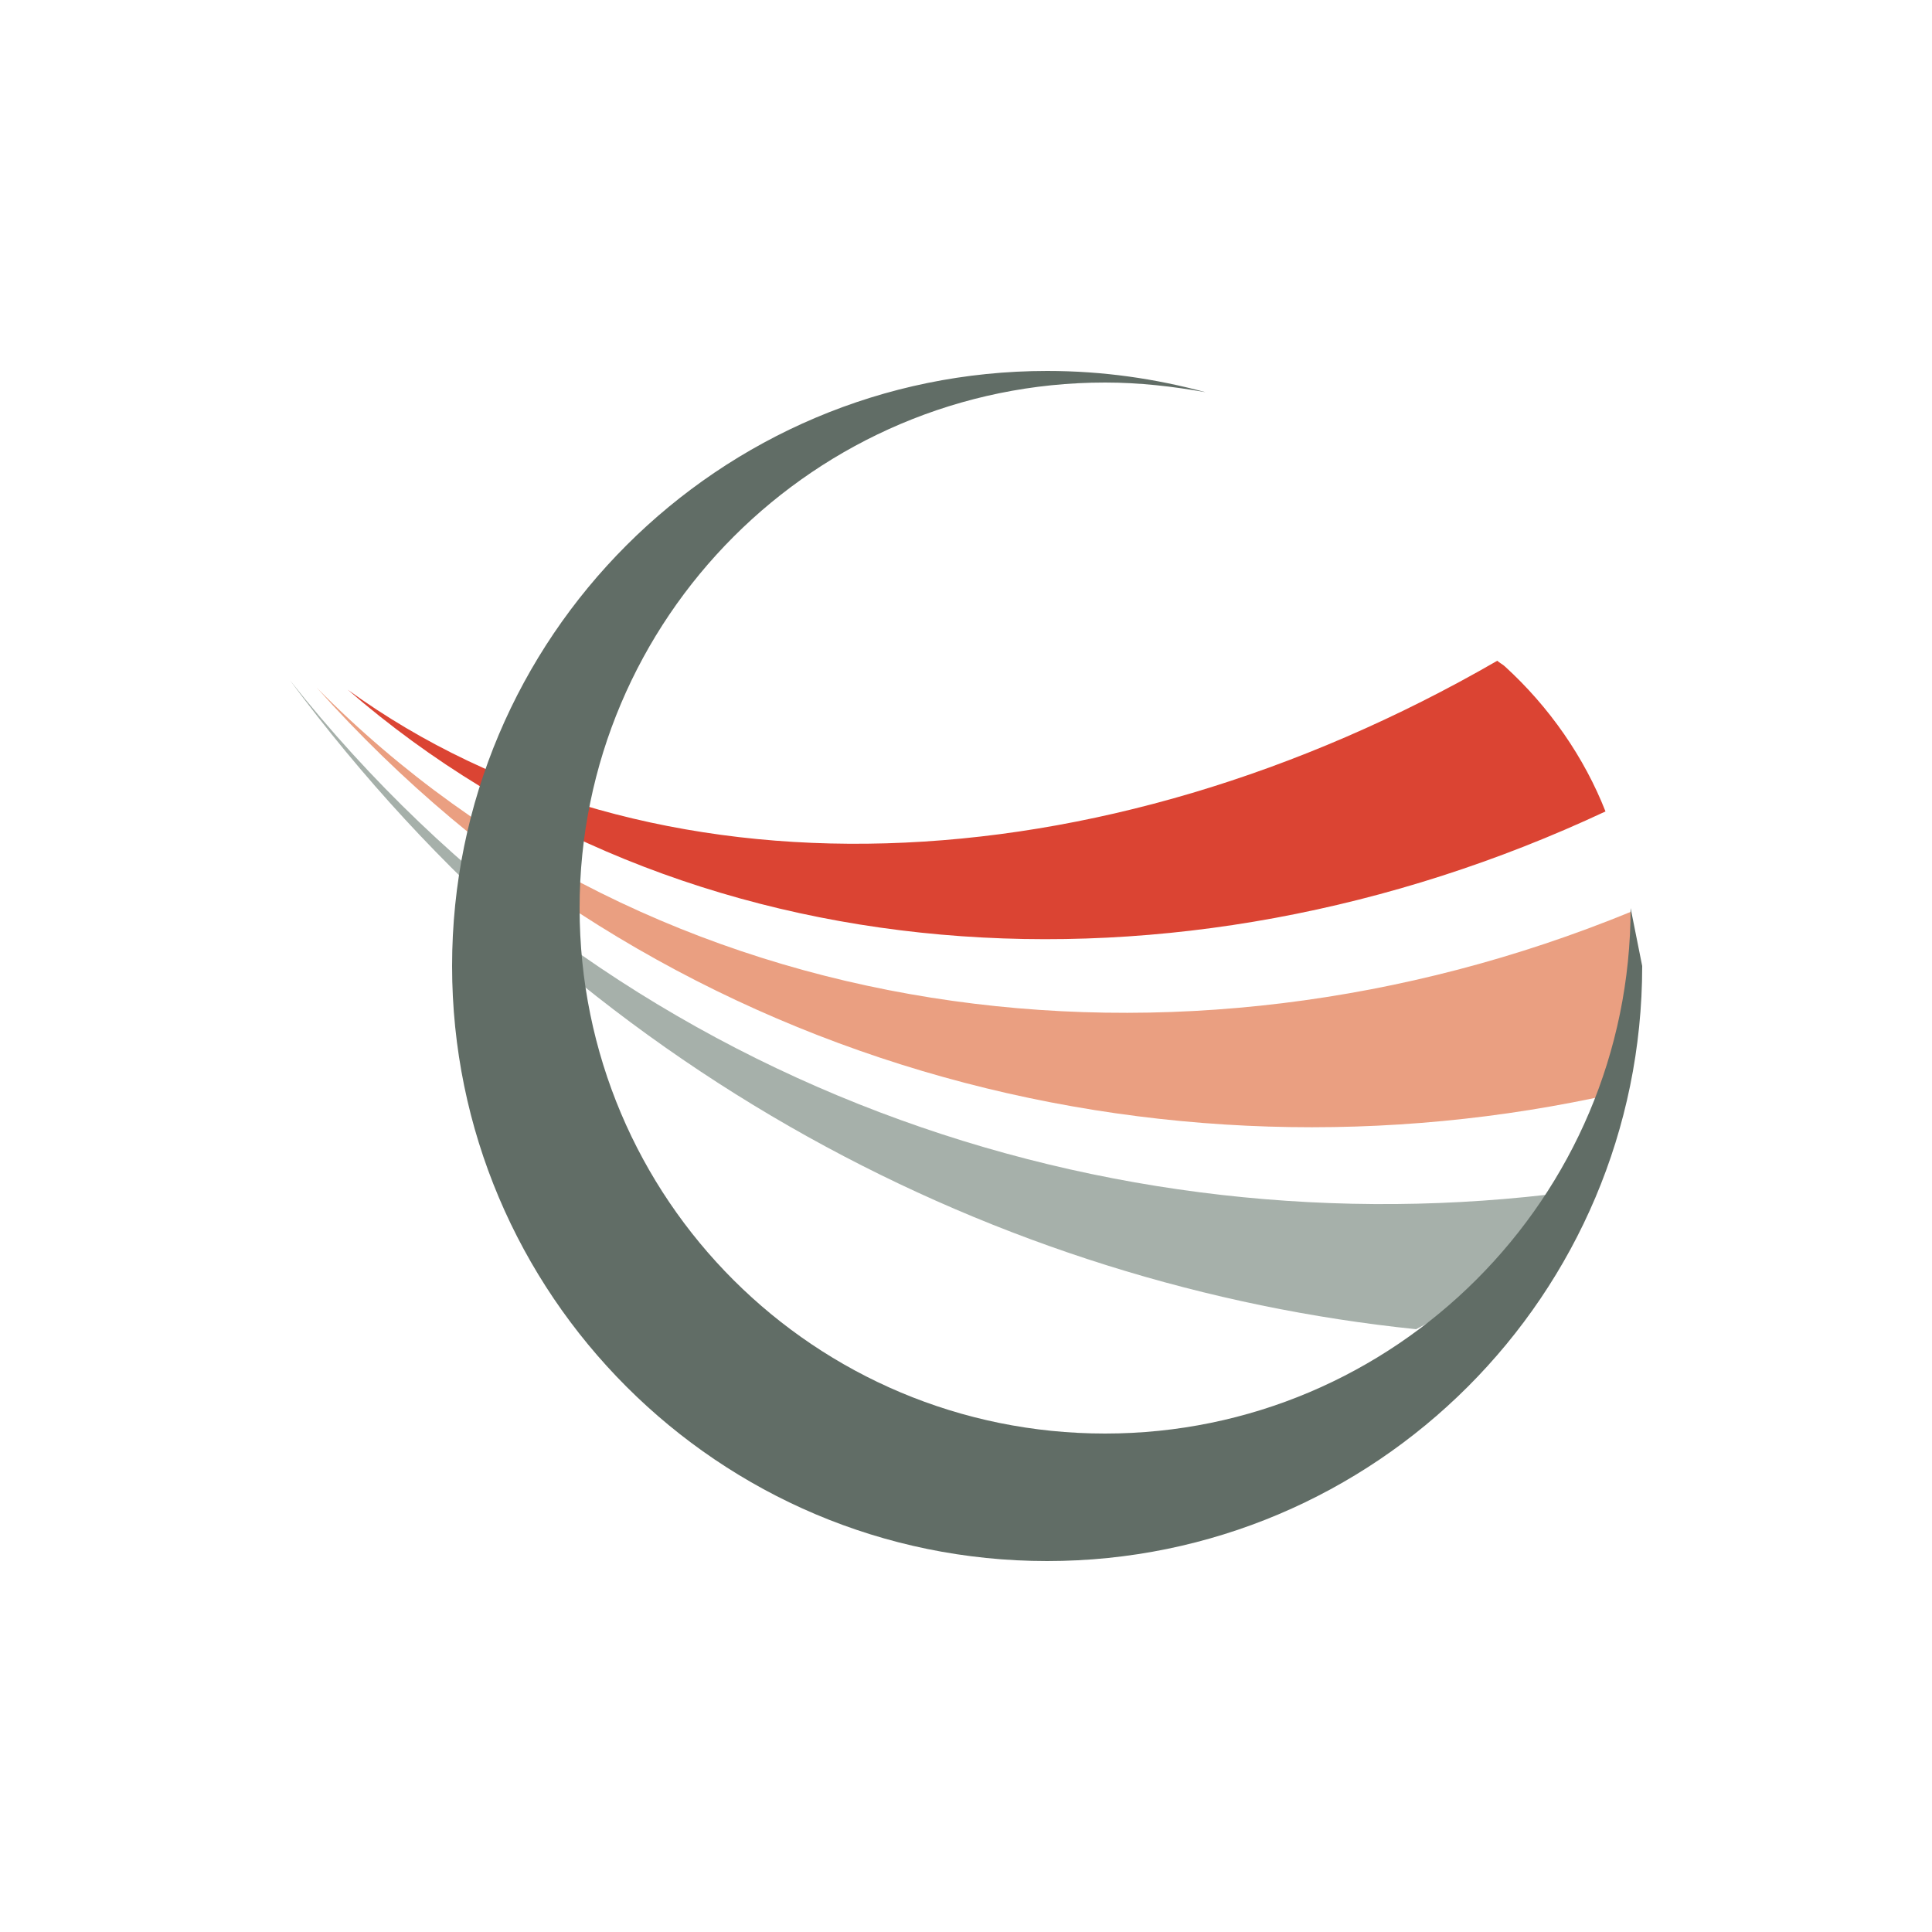<?xml version="1.0" encoding="utf-8"?>
<!-- Generator: Adobe Illustrator 25.0.1, SVG Export Plug-In . SVG Version: 6.00 Build 0)  -->
<svg version="1.1" id="Layer_1" xmlns="http://www.w3.org/2000/svg" xmlns:xlink="http://www.w3.org/1999/xlink" x="0px" y="0px"
	 viewBox="0 0 100 100" style="enable-background:new 0 0 100 100;" xml:space="preserve">
<style type="text/css">
	.st0{fill:#A6B0AA;}
	.st1{fill:#EA9F81;}
	.st2{fill:#DB4433;}
	.st3{fill:#616D66;}
	.st4{fill:none;}
</style>
<g>
	<path class="st0" d="M15,35.2c15.1,20.4,36.9,31.4,58.3,33.6c2.1-1.1,4-2.5,5.7-4.3c0.8-0.9,1.5-1.8,2.2-2.8
		C57.5,64.8,31.8,56.4,15,35.2"/>
	<path class="st1" d="M16.4,35.6c17.5,19.6,43.7,26.3,67.2,21c1-3.1,1.3-6.3,0.8-9.4C61,56.8,33.9,53.3,16.4,35.6"/>
	<path class="st2" d="M18,35.7C35.3,50.7,60.9,52.4,83.1,42c-1.1-2.8-2.9-5.4-5.2-7.5c-0.1-0.1-0.3-0.2-0.4-0.3
		C56.9,46.1,33.6,47,18,35.7"/>
	<path class="st3" d="M84.4,47c0,15-12.2,27.2-27.2,27.2C42.2,74.2,30,62.1,30,47c0-15,12.2-27.2,27.2-27.2c1.8,0,3.5,0.2,5.2,0.5
		c-2.6-0.7-5.3-1.1-8.2-1.1c-17,0-30.8,13.8-30.8,30.8c0,17,13.8,30.8,30.8,30.8C71.2,80.8,85,67,85,50"/>
</g>
<rect class="st4" width="100" height="100"/>
</svg>
